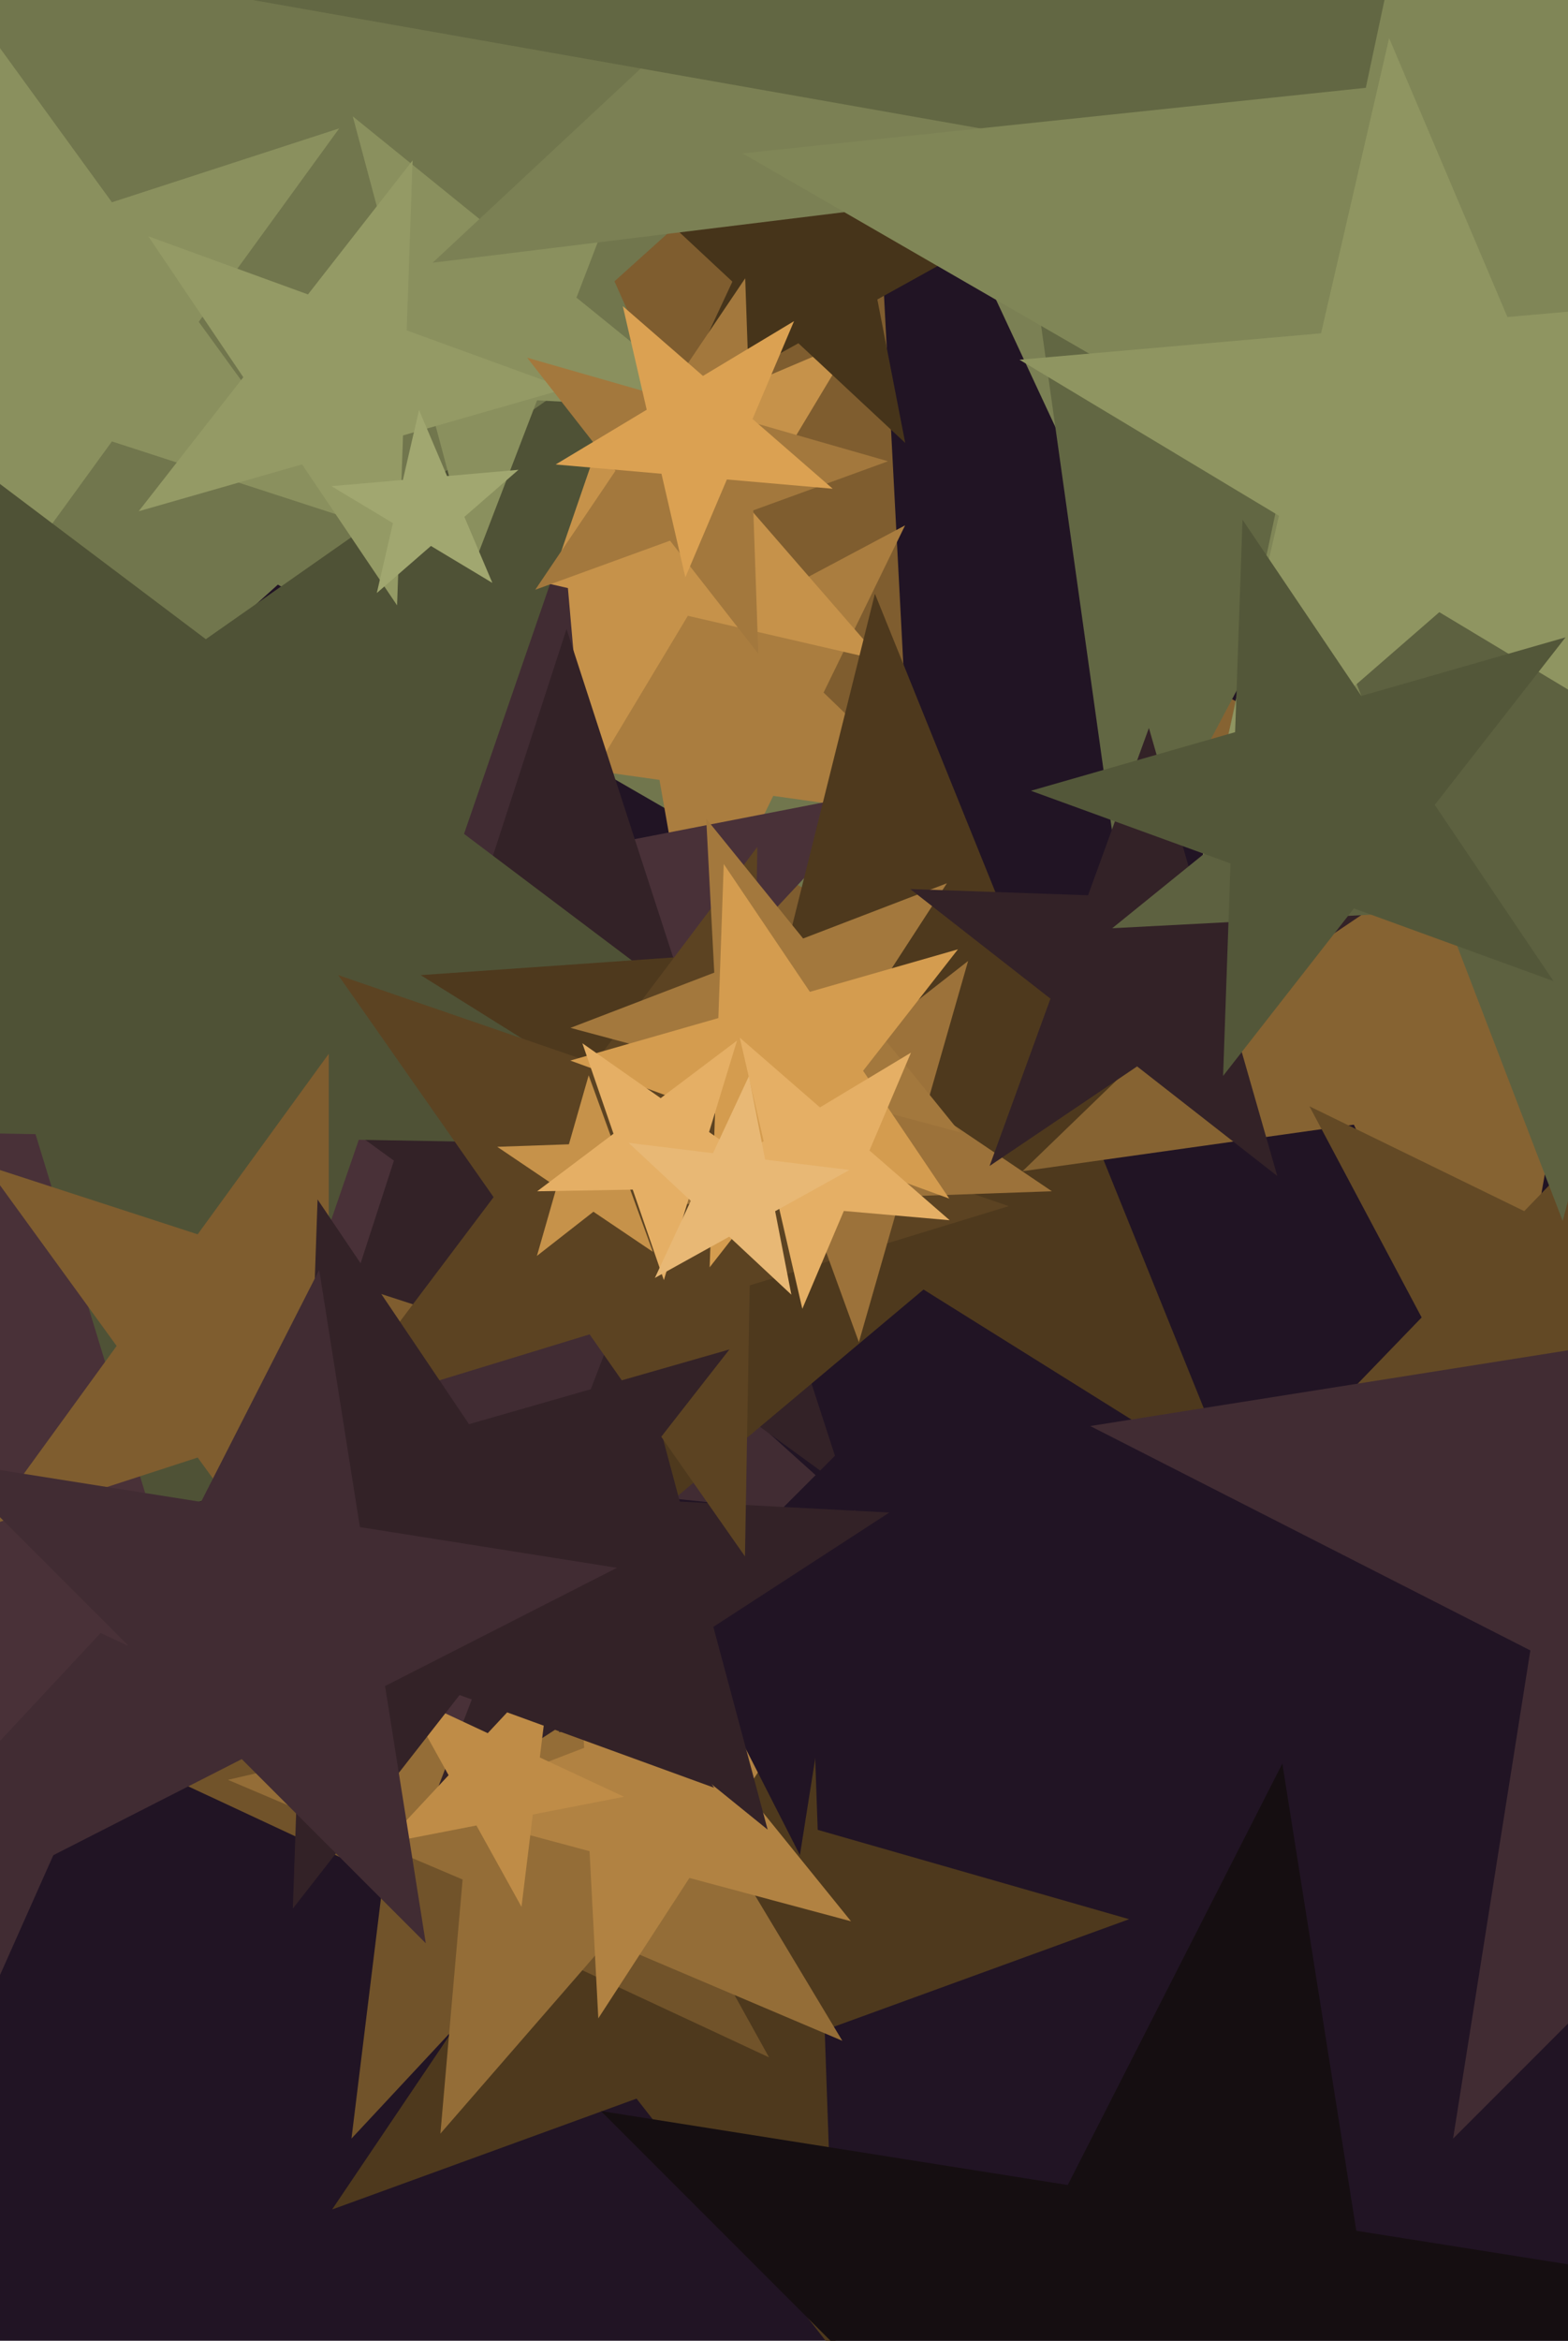 <svg xmlns="http://www.w3.org/2000/svg" width="429px" height="640px">
  <rect width="429" height="640" fill="rgb(33,20,36)"/>
  <polygon points="253.377,300.543 112.551,126.637 -96.361,206.831 25.516,19.157 -115.311,-154.749 100.84,-96.832 222.716,-284.505 234.428,-61.037 450.578,-3.119 241.666,77.074" fill="rgb(127,93,47)"/>
  <polygon points="249.68,260.108 76.02,159.845 -73,294.023 -31.308,97.879 -204.969,-2.384 -5.542,-23.344 36.15,-219.488 117.711,-36.299 317.139,-57.259 168.119,76.919" fill="rgb(113,118,77)"/>
  <polygon points="261.916,224.686 211.553,217.608 189.258,263.319 180.426,213.233 130.063,206.155 174.968,182.279 166.137,132.194 202.721,167.523 247.626,143.646 225.331,189.357" fill="rgb(170,125,63)"/>
  <polygon points="228.726,643.642 174.155,573.795 90.863,604.111 140.429,530.626 85.857,460.778 171.062,485.21 220.628,411.726 223.721,500.31 308.926,524.742 225.633,555.058" fill="rgb(78,57,29)"/>
  <polygon points="236.337,415.21 63.645,397.059 -6.982,555.691 -43.085,385.842 -215.777,367.691 -65.397,280.869 -101.5,111.02 27.542,227.21 177.922,140.388 107.295,299.02" fill="rgb(65,44,51)"/>
  <polygon points="210.404,562.518 145.215,532.12 96.161,584.724 104.927,513.333 39.738,482.935 110.344,469.21 119.11,397.819 153.981,460.728 224.587,447.004 175.533,499.608" fill="rgb(113,83,42)"/>
  <polygon points="92.812,140.901 30.623,120.694 -7.812,173.595 -7.812,108.206 -70.0,88 -7.812,67.794 -7.812,2.405 30.623,55.306 92.812,35.099 54.377,88" fill="rgb(138,144,94)"/>
  <polygon points="204.003,528.776 27.533,446.486 -105.262,588.89 -81.532,395.628 -258.002,313.339 -66.866,276.186 -43.137,82.924 51.262,253.224 242.398,216.071 109.604,358.475" fill="rgb(73,49,56)"/>
  <polygon points="241.288,180.628 188.193,168.37 160.129,215.078 155.379,160.794 102.285,148.537 152.444,127.245 147.695,72.962 183.444,114.087 233.603,92.796 205.538,139.503" fill="rgb(198,146,74)"/>
  <polygon points="231.412,407.172 155.0,351.656 78.588,407.172 107.775,317.344 31.363,261.828 125.813,261.828 155,172.0 184.187,261.828 278.637,261.828 202.225,317.344" fill="rgb(51,34,39)"/>
  <polygon points="230.452,557.982 166.249,530.729 120.49,583.368 126.569,513.886 62.365,486.633 130.326,470.943 136.405,401.46 172.328,461.246 240.288,445.556 194.529,498.196" fill="rgb(148,109,55)"/>
  <polygon points="232.836,525.312 188.624,513.466 163.694,551.853 161.299,506.144 117.086,494.297 159.818,477.894 157.423,432.184 186.228,467.756 228.96,451.353 204.031,489.741" fill="rgb(177,130,66)"/>
  <polygon points="241.267,314.137 98.16,311.639 51.562,446.97 9.715,310.095 -133.392,307.597 -16.148,225.502 -57.995,88.627 56.313,174.764 173.558,92.669 126.959,228" fill="rgb(79,82,54)"/>
  <polygon points="247.665,121.104 218.44,93.852 183.49,113.224 200.378,77.009 171.153,49.756 210.815,54.626 227.703,18.41 235.328,57.636 274.989,62.506 240.04,81.878" fill="rgb(70,52,26)"/>
  <polygon points="337.705,405.714 252.677,352.583 175.871,417.031 200.127,319.746 115.099,266.615 215.118,259.621 239.374,162.336 276.933,255.298 376.951,248.304 300.146,312.752" fill="rgb(78,57,29)"/>
  <polygon points="517.086,286.88 426.432,299.62 410.536,389.774 370.405,307.494 279.752,320.235 345.603,256.643 305.473,174.363 386.302,217.341 452.153,153.749 436.257,243.902" fill="rgb(134,99,50)"/>
  <polygon points="148.0,368.0 89.957,386.859 89.957,447.889 54.085,398.515 -3.957,417.374 31.915,368.0 -3.957,318.626 54.085,337.485 89.957,288.111 89.957,349.141" fill="rgb(127,93,47)"/>
  <polygon points="271.224,454.855 226.016,462.016 218.855,507.224 198.075,466.441 152.867,473.601 185.232,441.236 164.452,400.452 205.236,421.232 237.601,388.867 230.441,434.075" fill="rgb(33,20,36)"/>
  <polygon points="210.026,500.255 165.421,464.134 117.284,495.395 137.853,441.81 93.247,405.689 150.565,408.693 171.135,355.108 185.99,410.549 243.308,413.553 195.171,444.814" fill="rgb(51,34,39)"/>
  <polygon points="275.984,329.78 205.115,351.447 203.822,425.543 161.316,364.838 90.446,386.505 135.045,327.32 92.539,266.615 162.609,290.742 207.208,231.557 205.915,305.653" fill="rgb(92,67,34)"/>
  <polygon points="195.55,112.011 146.938,109.463 129.493,154.908 116.895,107.889 68.283,105.341 109.108,78.829 96.509,31.809 134.339,62.443 175.164,35.931 157.72,81.376" fill="rgb(138,144,94)"/>
  <polygon points="488.399,26.399 347.058,43.753 319.886,183.539 259.705,54.479 118.364,71.833 222.51,-25.285 162.328,-154.345 286.876,-85.307 391.023,-182.425 363.851,-42.639" fill="rgb(123,128,84)"/>
  <polygon points="170.739,491.265 145.777,496.118 142.678,521.357 130.35,499.116 105.388,503.968 122.731,485.371 110.403,463.13 133.449,473.877 150.792,455.279 147.693,480.519" fill="rgb(191,140,71)"/>
  <polygon points="616.704,96.555 407.061,59.589 307.121,247.549 277.494,36.743 67.851,-0.222 259.184,-93.541 229.557,-304.347 377.434,-151.216 568.767,-244.535 468.827,-56.576" fill="rgb(98,103,67)"/>
  <polygon points="195.377,488.797 125.739,463.451 80.114,521.849 82.7,447.786 13.062,422.44 84.299,402.014 86.885,327.951 128.325,389.389 199.562,368.962 153.937,427.36" fill="rgb(51,34,39)"/>
  <polygon points="591.915,266.382 443.423,180.65 316,295.382 351.649,127.665 203.157,41.933 373.682,24.01 409.331,-143.707 479.072,12.933 649.597,-4.99 522.174,109.742" fill="rgb(128,134,87)"/>
  <polygon points="178.623,342.276 162.36,331.307 146.902,343.384 152.309,324.527 136.046,313.558 155.651,312.873 161.058,294.016 167.767,312.45 187.372,311.765 171.914,323.843" fill="rgb(198,146,74)"/>
  <polygon points="154.961,106.234 110.264,119.05 108.641,165.521 82.639,126.972 37.942,139.788 66.569,103.147 40.567,64.598 84.262,80.501 112.889,43.86 111.267,90.33" fill="rgb(148,154,101)"/>
  <polygon points="207.469,178.743 183.315,147.827 146.447,161.246 168.386,128.72 144.232,97.804 181.945,108.618 203.884,76.092 205.254,115.301 242.967,126.115 206.1,139.534" fill="rgb(163,120,61)"/>
  <polygon points="287.792,325.711 246.404,327.157 234.989,366.965 220.825,328.05 179.438,329.495 212.071,303.999 197.907,265.083 232.24,288.241 264.874,262.745 253.459,302.554" fill="rgb(156,114,58)"/>
  <polygon points="403.81,816.599 312.364,725.153 197.135,783.865 255.847,668.636 164.401,577.19 292.133,597.421 350.845,482.191 371.076,609.924 498.809,630.155 383.579,688.867" fill="rgb(21,14,17)"/>
  <polygon points="512.124,377.526 447.729,388.88 438.628,453.633 407.93,395.898 343.535,407.252 388.958,360.216 358.259,302.481 417.031,331.145 462.453,284.109 453.353,348.861" fill="rgb(99,73,37)"/>
  <polygon points="262.643,309.589 221.939,298.683 198.988,334.024 196.783,291.942 156.079,281.035 195.42,265.934 193.215,223.852 219.734,256.601 259.074,241.499 236.124,276.841" fill="rgb(163,120,61)"/>
  <polygon points="349.466,321.546 311.107,291.576 270.751,318.797 287.4,273.054 249.041,243.085 297.689,244.784 314.338,199.041 327.756,245.833 376.405,247.532 336.048,274.753" fill="rgb(51,34,39)"/>
  <polygon points="541.741,241.352 451.047,246.105 427.542,333.829 394.996,249.043 304.302,253.796 374.881,196.642 342.335,111.857 418.501,161.32 489.08,104.166 465.574,191.889" fill="rgb(93,97,64)"/>
  <polygon points="259.705,327.708 220.106,313.296 194.163,346.502 195.633,304.388 156.035,289.976 196.542,278.361 198.013,236.247 221.577,271.182 262.084,259.567 236.141,292.773" fill="rgb(212,156,79)"/>
  <polygon points="613.522,550.522 493.114,489.171 397.558,584.727 418.698,451.254 298.29,389.903 431.763,368.763 452.903,235.29 514.254,355.698 647.727,334.558 552.171,430.114" fill="rgb(65,44,51)"/>
  <polygon points="116.491,531.319 66.144,480.972 2.704,513.296 35.028,449.856 -15.319,399.509 55.006,410.647 87.331,347.207 98.469,417.531 168.793,428.669 105.353,460.994" fill="rgb(65,44,51)"/>
  <polygon points="227.82,133.629 198.869,131.096 187.514,157.848 180.976,129.531 152.025,126.998 176.936,112.03 170.398,83.713 192.332,102.779 217.242,87.812 205.887,114.563" fill="rgb(219,161,82)"/>
  <polygon points="259.82,333.629 230.869,331.096 219.514,357.848 212.976,329.531 184.025,326.998 208.936,312.03 202.398,283.713 224.332,302.779 249.242,287.812 237.887,314.563" fill="rgb(229,175,101)"/>
  <polygon points="215.427,324.525 189.275,324.982 181.628,349.995 173.113,325.264 146.961,325.72 167.85,309.98 159.335,285.249 180.76,300.251 201.649,284.511 194.002,309.523" fill="rgb(229,175,101)"/>
  <polygon points="134.714,159.377 117.899,149.274 103.094,162.144 107.507,143.03 90.692,132.926 110.234,131.217 114.647,112.103 122.312,130.16 141.854,128.45 127.049,141.32" fill="rgb(161,167,112)"/>
  <polygon points="464.791,210.037 393.795,167.378 331.286,221.717 349.917,141.014 278.922,98.356 361.432,91.137 380.064,10.434 412.427,86.675 494.938,79.457 432.428,133.795" fill="rgb(143,149,97)"/>
  <polygon points="425.041,268.253 370.423,248.374 334.638,294.175 336.667,236.087 282.049,216.208 337.921,200.187 339.949,142.099 372.451,190.286 428.323,174.265 392.539,220.066" fill="rgb(83,87,57)"/>
  <polygon points="216.514,353.988 199.51,338.132 179.176,349.403 189.002,328.332 171.998,312.476 195.074,315.31 204.9,294.239 209.336,317.061 232.412,319.894 212.078,331.166" fill="rgb(232,184,117)"/>
</svg>